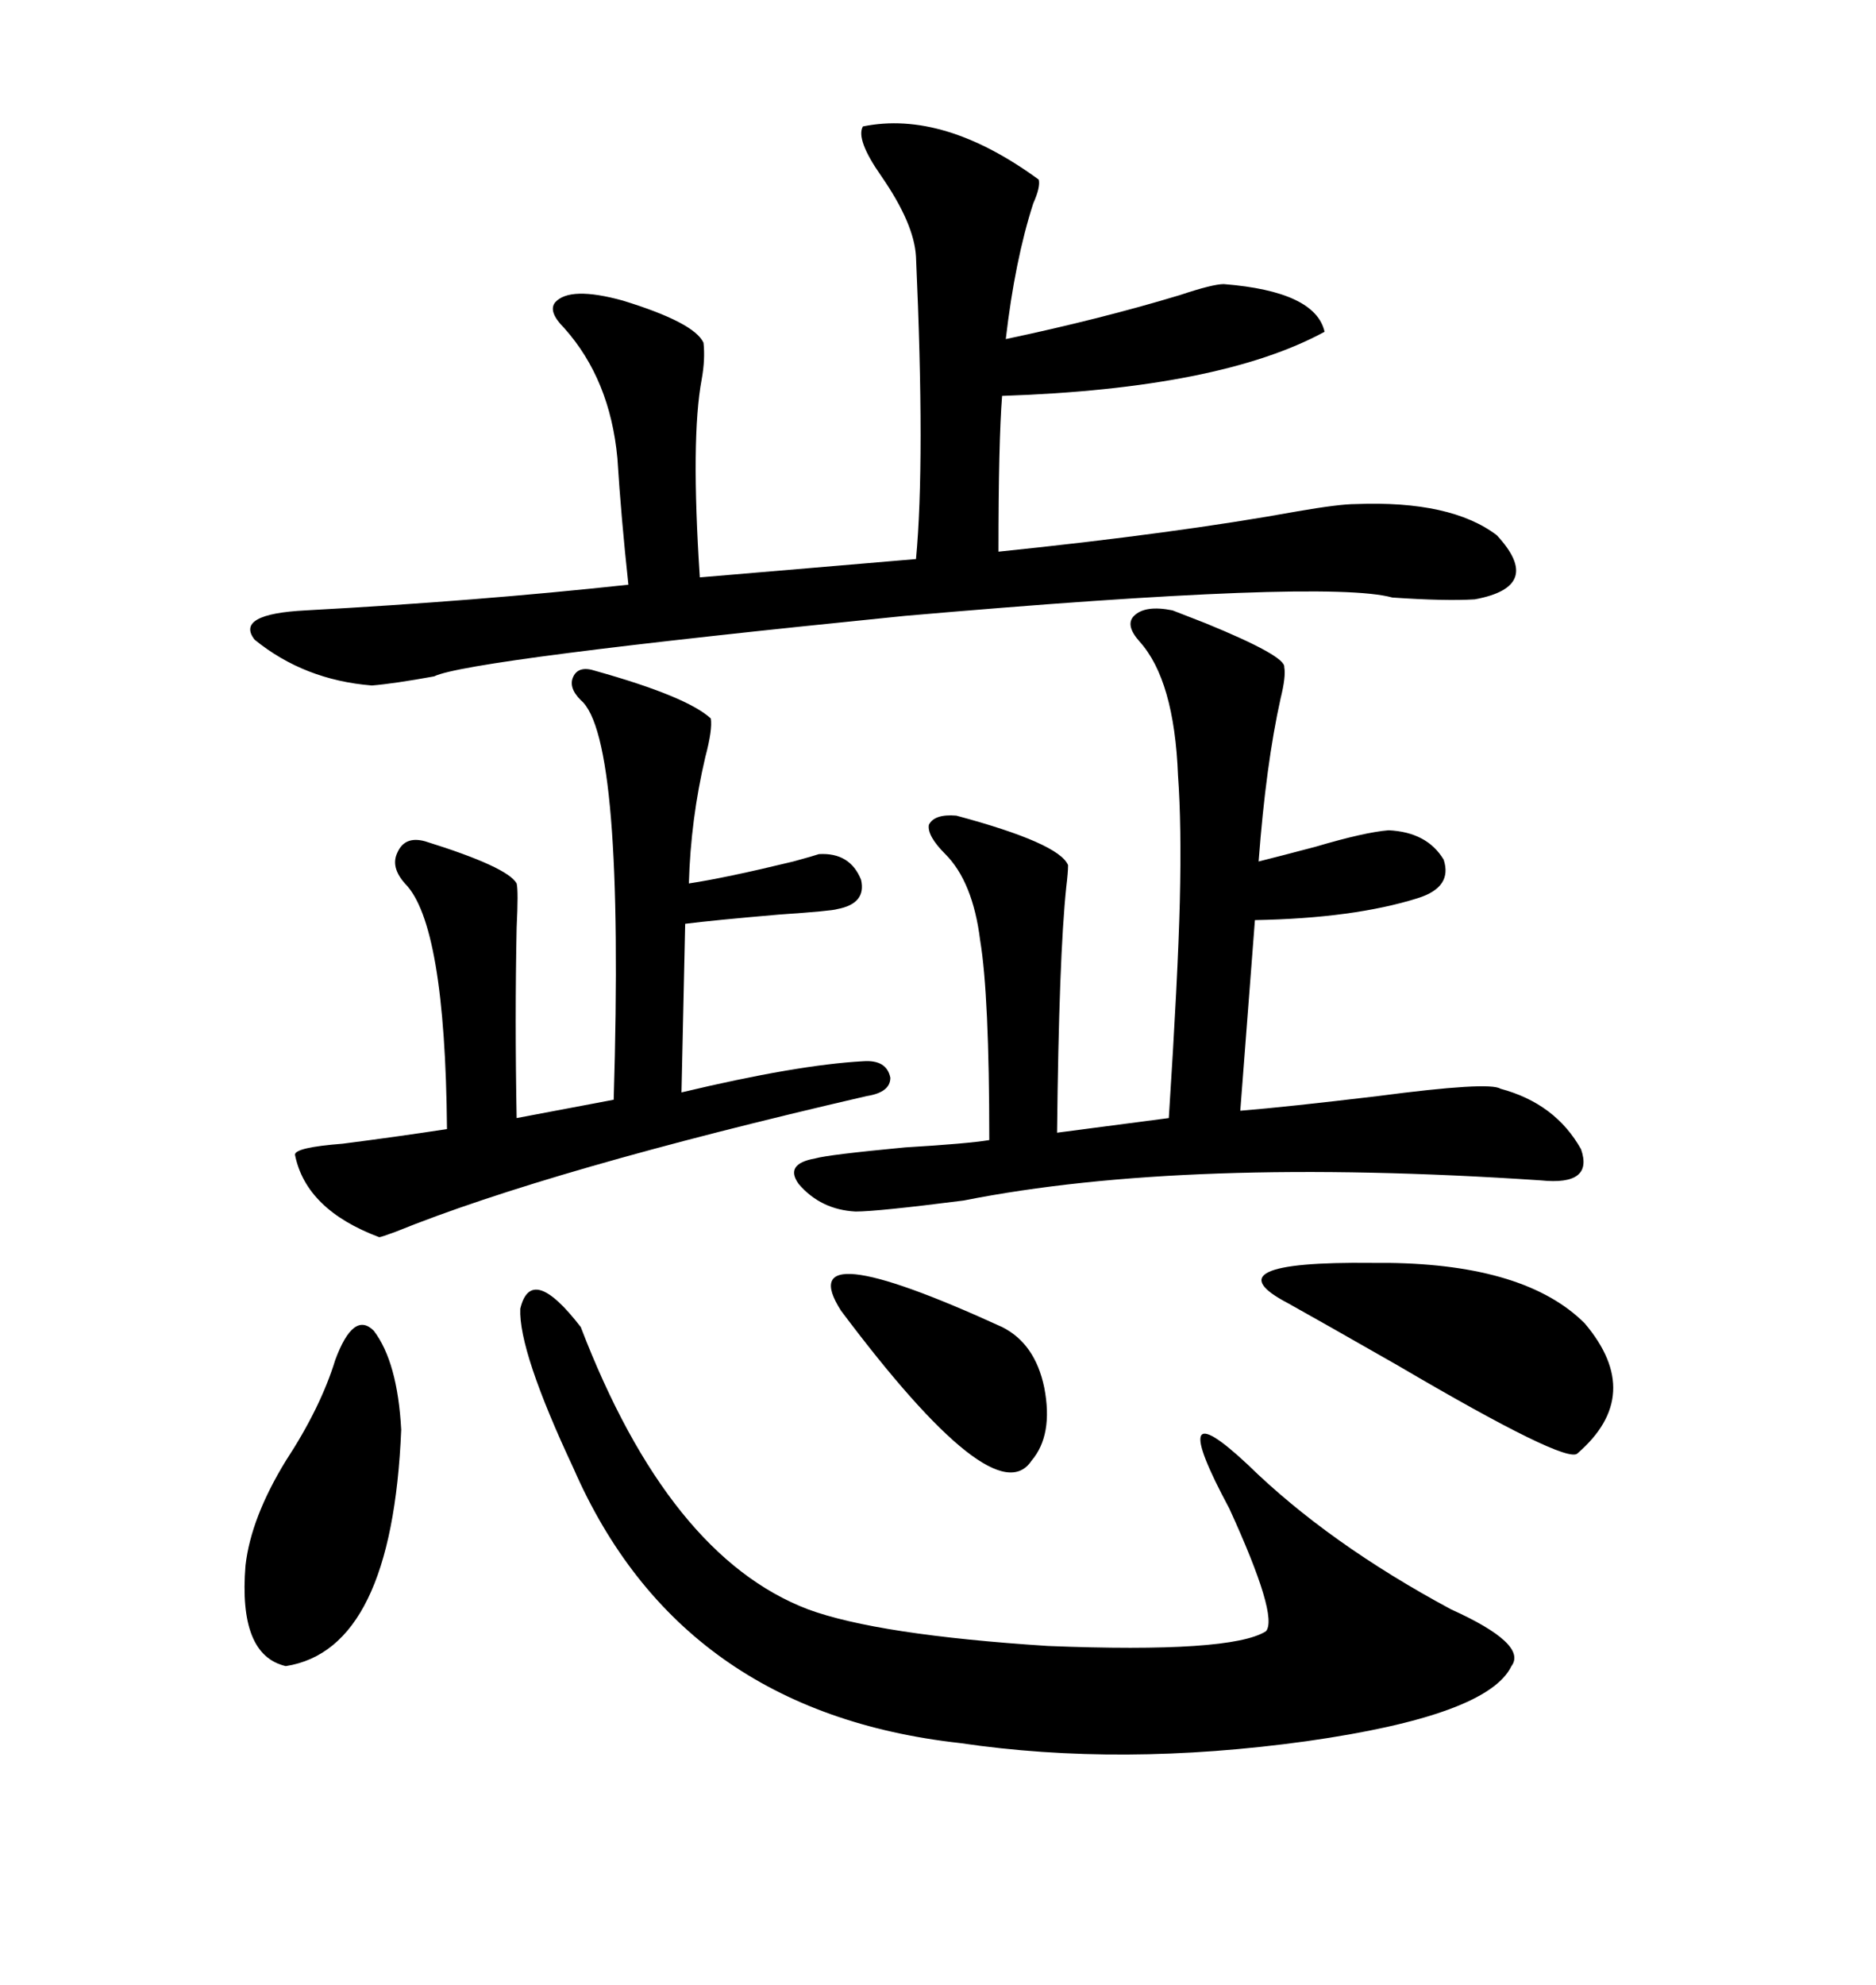 <svg xmlns="http://www.w3.org/2000/svg" xmlns:xlink="http://www.w3.org/1999/xlink" width="300" height="317.285"><path d="M137.99 20.21L137.99 20.21Q150.88 17.58 166.11 28.71L166.11 28.71Q166.41 29.88 165.23 32.52L165.23 32.52Q162.30 41.60 160.84 54.20L160.84 54.20Q176.07 50.98 188.67 47.17L188.67 47.17Q193.95 45.41 195.70 45.41L195.70 45.41Q210.35 46.58 211.82 53.03L211.82 53.03Q195.12 62.11 160.25 63.28L160.25 63.28Q159.67 70.61 159.67 88.18L159.67 88.18Q188.09 85.25 207.42 81.74L207.42 81.74Q214.16 80.57 216.80 80.57L216.80 80.57Q232.03 79.98 239.36 85.55L239.36 85.55Q246.97 93.75 235.84 95.80L235.84 95.80Q231.15 96.09 222.66 95.51L222.66 95.51Q212.11 92.58 144.73 98.44L144.73 98.44Q74.71 105.47 69.43 108.11L69.43 108.11Q62.99 109.28 59.47 109.57L59.47 109.57Q48.63 108.69 40.72 102.25L40.72 102.25Q37.50 98.14 48.93 97.56L48.93 97.56Q76.17 96.09 100.49 93.46L100.49 93.46Q99.32 82.62 98.73 73.24L98.73 73.24Q97.56 60.64 90.23 52.44L90.23 52.44Q87.60 49.80 88.77 48.34L88.77 48.34Q91.11 45.70 99.61 48.05L99.61 48.05Q111.04 51.56 112.50 54.79L112.50 54.79Q112.79 57.42 112.21 60.64L112.21 60.64Q110.45 70.02 111.91 92.29L111.91 92.29L146.48 89.36Q147.95 73.83 146.48 41.02L146.48 41.02Q146.19 35.74 140.92 28.13L140.92 28.13Q136.82 22.27 137.99 20.21ZM187.50 97.56L187.50 97.56Q188.96 98.14 192.77 99.61L192.77 99.61Q205.66 104.88 205.37 106.64L205.37 106.64Q205.66 108.11 204.79 111.62L204.79 111.62Q202.44 122.17 201.27 137.70L201.27 137.70Q204.79 136.82 210.35 135.35L210.35 135.35Q218.26 133.01 222.07 132.71L222.07 132.71Q228.22 133.01 230.86 137.40L230.86 137.40Q232.32 141.80 226.76 143.55L226.76 143.55Q216.50 146.78 200.68 147.07L200.68 147.07L198.34 177.54Q205.66 176.95 220.31 175.20L220.31 175.20Q238.18 172.85 239.94 174.02L239.94 174.02Q248.73 176.37 252.83 183.69L252.83 183.69Q254.88 189.55 246.39 188.67L246.39 188.67Q189.55 184.86 154.10 191.89L154.10 191.89Q140.33 193.65 136.82 193.65L136.82 193.65Q131.25 193.36 127.73 189.26L127.73 189.26Q125.39 186.04 130.37 185.16L130.37 185.16Q132.42 184.57 144.73 183.40L144.73 183.40Q154.69 182.81 158.20 182.23L158.20 182.23Q158.20 159.08 156.74 150.29L156.74 150.29Q155.57 140.92 151.17 136.52L151.17 136.52Q148.24 133.59 148.54 131.84L148.54 131.84Q149.41 130.08 152.93 130.37L152.93 130.37Q169.34 134.77 170.80 138.28L170.80 138.28Q170.80 139.45 170.51 141.80L170.51 141.80Q169.34 152.93 169.04 181.05L169.04 181.05L186.91 178.71Q188.38 155.86 188.67 144.14L188.67 144.14Q188.96 131.84 188.38 123.93L188.38 123.93Q187.79 108.69 182.23 102.54L182.23 102.54Q179.88 99.90 181.35 98.44L181.35 98.44Q183.11 96.68 187.50 97.56ZM92.87 212.11L92.87 212.11Q106.93 248.73 129.20 257.23L129.20 257.23Q140.33 261.33 167.58 263.09L167.58 263.09Q196.88 264.26 202.44 260.74L202.44 260.74Q204.49 258.40 196.58 241.11L196.58 241.11Q186.04 221.48 199.51 234.08L199.51 234.08Q212.40 246.68 232.03 257.23L232.03 257.23Q244.34 262.79 241.70 266.31L241.70 266.31Q237.89 274.22 208.89 278.32L208.89 278.32Q179.30 282.42 153.52 278.61L153.52 278.61Q108.69 273.63 91.70 234.67L91.70 234.67Q82.91 215.92 83.20 209.18L83.20 209.18Q84.96 201.86 92.87 212.11ZM95.21 107.23L95.21 107.23Q109.86 111.33 113.67 114.84L113.67 114.84Q113.96 116.60 112.79 121.00L112.79 121.00Q110.45 130.96 110.16 141.21L110.16 141.21Q116.02 140.33 126.86 137.70L126.86 137.70Q130.08 136.82 130.96 136.52L130.96 136.52Q135.94 136.23 137.70 140.63L137.70 140.63Q138.57 144.43 133.89 145.31L133.89 145.31Q133.01 145.61 124.51 146.19L124.51 146.19Q114.26 147.07 109.57 147.66L109.57 147.66L108.98 174.61Q127.44 170.21 137.99 169.63L137.99 169.63Q141.80 169.34 142.38 172.27L142.38 172.27Q142.38 174.61 138.57 175.20L138.57 175.20Q87.89 186.91 63.28 196.88L63.28 196.88Q60.94 197.75 60.64 197.75L60.64 197.75Q48.93 193.36 47.17 184.57L47.17 184.57Q47.17 183.40 54.79 182.81L54.79 182.81Q63.87 181.64 71.48 180.47L71.48 180.47Q71.19 147.66 64.75 141.21L64.75 141.21Q62.40 138.57 63.57 136.23L63.57 136.23Q64.75 133.59 67.97 134.47L67.97 134.47Q81.15 138.57 82.62 141.21L82.62 141.21Q82.91 142.38 82.62 148.24L82.62 148.24Q82.32 162.89 82.62 178.71L82.62 178.71L98.14 175.78Q99.90 117.77 92.87 111.91L92.87 111.91Q90.82 109.86 91.70 108.11L91.70 108.11Q92.58 106.35 95.21 107.23ZM222.07 201.86L222.07 201.86Q244.04 202.15 253.42 211.52L253.42 211.52Q263.09 222.95 252.25 232.32L252.25 232.32Q250.49 234.08 223.54 218.26L223.54 218.26Q211.23 211.23 205.96 208.30L205.96 208.30Q193.07 201.56 219.43 201.86L219.43 201.86Q221.48 201.86 222.07 201.86ZM53.61 217.38L53.61 217.38Q56.54 209.47 59.77 212.70L59.77 212.70Q63.57 217.68 64.16 228.52L64.16 228.52Q62.70 263.67 45.70 266.31L45.70 266.31Q38.09 264.55 39.26 250.20L39.26 250.20Q40.14 242.58 45.70 233.50L45.70 233.50Q51.27 225 53.61 217.38ZM134.47 209.47L134.47 209.47Q126.27 196.58 160.25 212.11L160.25 212.11Q165.53 214.75 166.99 221.78L166.99 221.78Q168.46 229.39 164.94 233.50L164.94 233.50Q159.08 242.29 134.47 209.47Z"/></svg>